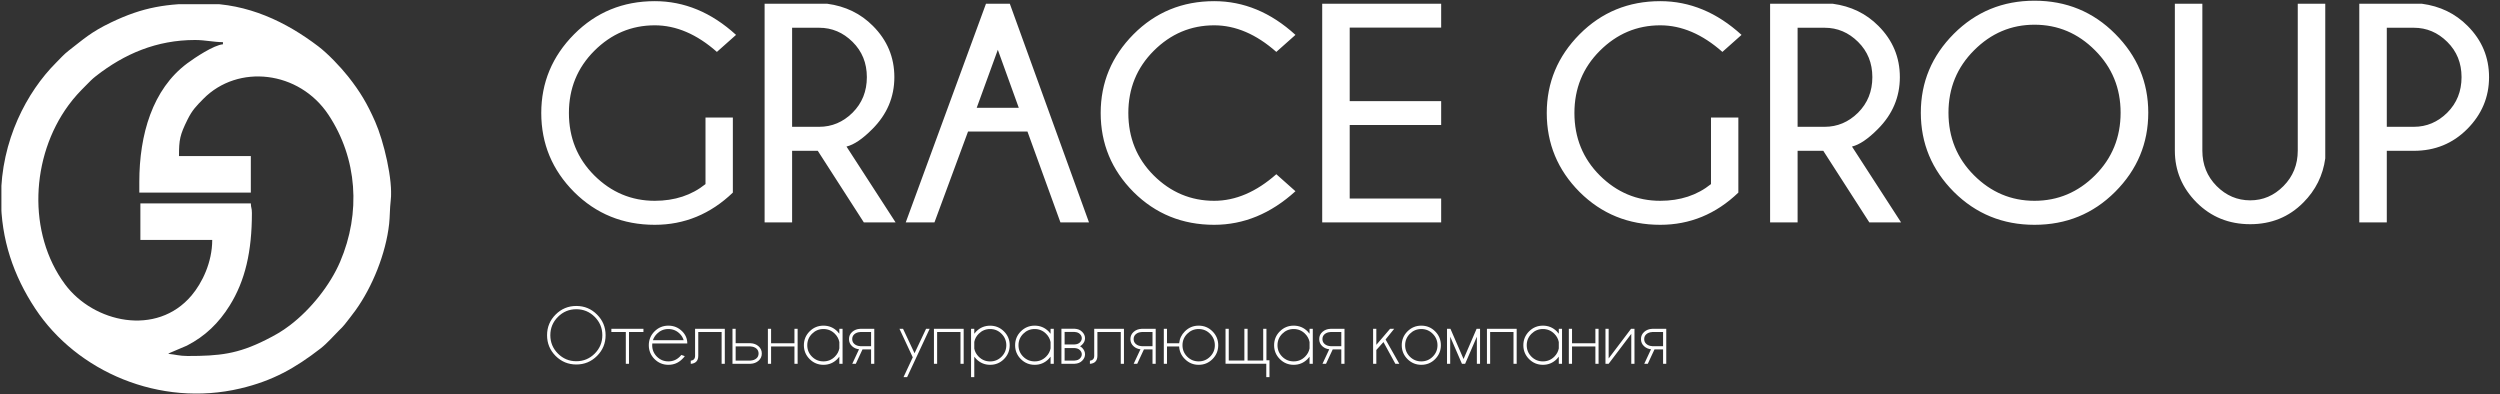 <?xml version="1.0" encoding="UTF-8"?> <svg xmlns="http://www.w3.org/2000/svg" width="1719" height="271" viewBox="0 0 1719 271" fill="none"><rect x="0" y="0" width="1719" height="271" fill="#333333" stroke="none"/><g clip-path="url(#clip0_226_102)"><g clip-path="url(#clip1_226_102)"><path fill-rule="evenodd" clip-rule="evenodd" d="M95.791 125.054V132.448H172.47V107.315H123.071C123.071 95.993 123.71 92.795 128.965 82.182C132.177 75.703 134.977 72.896 139.84 67.958C163.631 43.836 205.678 48.492 225.852 78.935C245.771 108.993 248.233 146.362 233.878 179.962C226.986 196.099 213.65 212.792 199.336 223.673C193.834 227.869 189.019 230.572 182.794 233.695C163.329 243.476 150.797 244.783 128.965 244.783C123.325 244.783 120.34 243.689 115.697 243.304C116.495 242.754 115.78 243.166 117.107 242.499L128.497 237.657C141.091 231.191 150.411 222.112 157.867 210.192C168.611 193.017 173.206 172.912 173.206 146.486C173.206 142.772 172.545 143.185 172.47 139.835H96.528V164.968H145.927C145.927 180.485 138.911 194.641 131.703 203.183C107.677 231.645 64.241 221.844 44.7 195.48C18.666 160.346 21.184 107.714 47.011 72.47C51.193 66.761 54.543 63.308 59.475 58.356C61.903 55.928 63.168 54.497 65.975 52.303C85.564 37.02 107.677 27.5 134.131 27.5C141.03 27.5 146.979 28.979 153.3 28.979V30.458C147.007 30.98 133.972 39.668 128.752 43.547C104.816 61.348 95.791 92.589 95.791 125.054ZM0.68 136.141C0.68 164.59 9.305 189.613 24.272 212.262C52.858 255.533 109.789 280.212 165.255 267.109C187.54 261.847 202.947 253.126 220.404 239.617C224.985 236.068 229.621 230.669 233.108 227.223C234.676 225.675 235.632 224.843 237.042 223.041C239.725 219.595 241.843 216.988 244.416 213.432C256.026 197.337 265.353 174.295 267.582 153.88C268.118 148.997 268.008 143.192 268.655 137.909C270.36 123.905 263.826 96.963 257.98 83.688C252.463 71.177 247.649 63.088 239.47 52.722C234.243 46.099 225.453 36.875 218.932 31.923C196.571 14.913 170.393 2.374 140.032 2.374C114.555 2.374 98.488 4.809 76.374 15.422C62.446 22.101 57.597 26.819 47.135 34.887C43.923 37.37 41.447 40.225 38.469 43.21C18.577 63.122 0.68 96.509 0.68 136.141Z" fill="white"></path></g></g><path d="M503.908 132.429C488.516 147.194 470.617 154.577 450.211 154.577C428.342 154.577 409.851 147.055 394.738 132.011C379.694 116.898 372.172 98.79 372.172 77.687C372.172 56.793 379.694 38.755 394.738 23.572C409.851 8.389 428.342 0.798 450.211 0.798C470.548 0.798 489.178 8.528 506.102 23.99L492.939 35.69C479.149 23.502 464.906 17.408 450.211 17.408C434.192 17.408 420.333 23.259 408.632 34.959C397.001 46.59 391.186 60.833 391.186 77.687C391.186 94.681 397.001 108.993 408.632 120.624C420.333 132.255 434.192 138.071 450.211 138.071C463.931 138.071 475.562 134.24 485.104 126.579V80.821H503.908V132.429ZM544.651 19.08V87.194H563.247C572.022 87.194 579.684 83.955 586.23 77.478C592.777 70.931 596.05 62.783 596.05 53.032C596.05 43.352 592.777 35.273 586.23 28.795C579.684 22.318 572.022 19.08 563.247 19.08H544.651ZM562.307 103.7H544.651V152.905H525.742V2.574H568.784C581.32 4.245 591.802 9.329 600.229 17.826C610.049 27.646 614.959 39.382 614.959 53.032C614.959 66.753 609.91 78.662 599.811 88.761C593.125 95.517 587.205 99.521 582.051 100.775L615.795 152.905H593.961L562.307 103.7ZM700.52 74.135L686.103 34.228L671.582 74.135H700.52ZM694.356 2.574L748.785 152.905H729.145L706.475 90.433H665.627L642.539 152.905H622.795L677.955 2.574H694.356ZM877.596 119.788L890.759 131.489C873.835 146.881 855.205 154.577 834.868 154.577C812.999 154.577 794.508 147.055 779.394 132.011C764.351 116.898 756.829 98.79 756.829 77.687C756.829 56.793 764.351 38.755 779.394 23.572C794.508 8.389 812.999 0.798 834.868 0.798C855.205 0.798 873.835 8.528 890.759 23.99L877.596 35.69C863.806 23.502 849.563 17.408 834.868 17.408C818.849 17.408 804.99 23.259 793.289 34.959C781.658 46.59 775.843 60.833 775.843 77.687C775.843 94.681 781.658 108.993 793.289 120.624C804.99 132.255 818.849 138.071 834.868 138.071C849.563 138.071 863.806 131.977 877.596 119.788ZM990.945 2.574V18.975H928.055V69.539H990.945V85.94H928.055V136.504H990.945V152.905H909.146V2.574H990.945ZM1195.29 132.429C1179.9 147.194 1162 154.577 1141.59 154.577C1119.72 154.577 1101.23 147.055 1086.12 132.011C1071.07 116.898 1063.55 98.79 1063.55 77.687C1063.55 56.793 1071.07 38.755 1086.12 23.572C1101.23 8.389 1119.72 0.798 1141.59 0.798C1161.93 0.798 1180.56 8.528 1197.48 23.99L1184.32 35.69C1170.53 23.502 1156.29 17.408 1141.59 17.408C1125.57 17.408 1111.71 23.259 1100.01 34.959C1088.38 46.59 1082.57 60.833 1082.57 77.687C1082.57 94.681 1088.38 108.993 1100.01 120.624C1111.71 132.255 1125.57 138.071 1141.59 138.071C1155.31 138.071 1166.94 134.24 1176.48 126.579V80.821H1195.29V132.429ZM1236.03 19.08V87.194H1254.63C1263.4 87.194 1271.06 83.955 1277.61 77.478C1284.16 70.931 1287.43 62.783 1287.43 53.032C1287.43 43.352 1284.16 35.273 1277.61 28.795C1271.06 22.318 1263.4 19.08 1254.63 19.08H1236.03ZM1253.69 103.7H1236.03V152.905H1217.12V2.574H1260.16C1272.7 4.245 1283.18 9.329 1291.61 17.826C1301.43 27.646 1306.34 39.382 1306.34 53.032C1306.34 66.753 1301.29 78.662 1291.19 88.761C1284.5 95.517 1278.58 99.521 1273.43 100.775L1307.17 152.905H1285.34L1253.69 103.7ZM1398.9 0.484C1420.77 0.484 1439.26 8.076 1454.37 23.259C1469.56 38.441 1477.15 56.515 1477.15 77.478C1477.15 98.581 1469.56 116.724 1454.37 131.907C1439.26 147.02 1420.77 154.577 1398.9 154.577C1377.1 154.577 1358.61 147.02 1343.43 131.907C1328.31 116.724 1320.76 98.581 1320.76 77.478C1320.76 56.515 1328.31 38.441 1343.43 23.259C1358.61 8.076 1377.1 0.484 1398.9 0.484ZM1398.9 16.99C1382.88 16.99 1369.02 22.875 1357.32 34.646C1345.62 46.346 1339.77 60.624 1339.77 77.478C1339.77 94.472 1345.62 108.819 1357.32 120.52C1369.02 132.22 1382.88 138.071 1398.9 138.071C1414.99 138.071 1428.88 132.22 1440.58 120.52C1452.28 108.819 1458.13 94.472 1458.13 77.478C1458.13 60.624 1452.28 46.346 1440.58 34.646C1428.88 22.875 1414.99 16.99 1398.9 16.99ZM1579.94 2.574H1598.85V108.924C1597.25 120.694 1592.2 130.827 1583.71 139.324C1573.89 149.214 1561.73 154.159 1547.25 154.159C1532.62 154.159 1520.33 149.179 1510.37 139.22C1500.41 129.191 1495.43 117.316 1495.43 103.596V2.574H1514.34V103.596C1514.34 113.207 1517.61 121.321 1524.16 127.937C1530.7 134.484 1538.4 137.757 1547.25 137.757C1556.02 137.757 1563.65 134.484 1570.12 127.937C1576.67 121.321 1579.94 113.207 1579.94 103.596V2.574ZM1641.16 103.7V152.905H1622.25V2.574H1665.3C1677.83 4.245 1688.31 9.329 1696.74 17.826C1706.56 27.646 1711.47 39.382 1711.47 53.032C1711.47 66.753 1706.49 78.627 1696.53 88.656C1686.57 98.686 1674.32 103.7 1659.76 103.7H1641.16ZM1641.16 19.08V87.194H1659.76C1668.53 87.194 1676.2 83.955 1682.74 77.478C1689.29 70.931 1692.56 62.783 1692.56 53.032C1692.56 43.352 1689.29 35.273 1682.74 28.795C1676.2 22.318 1668.53 19.08 1659.76 19.08H1641.16Z" fill="white"></path><path d="M396.272 210.376C401.838 210.376 406.582 212.346 410.502 216.284C414.441 220.205 416.411 224.939 416.411 230.487C416.411 236.053 414.441 240.806 410.502 244.745C406.582 248.665 401.838 250.625 396.272 250.625C390.724 250.625 385.981 248.665 382.042 244.745C378.121 240.806 376.161 236.053 376.161 230.487C376.161 224.939 378.121 220.205 382.042 216.284C385.981 212.346 390.724 210.376 396.272 210.376ZM396.272 212.623C391.353 212.623 387.146 214.37 383.651 217.866C380.156 221.361 378.408 225.568 378.408 230.487C378.408 235.424 380.156 239.641 383.651 243.136C387.146 246.631 391.353 248.379 396.272 248.379C401.21 248.379 405.426 246.631 408.921 243.136C412.416 239.641 414.164 235.424 414.164 230.487C414.164 225.568 412.416 221.361 408.921 217.866C405.426 214.37 401.21 212.623 396.272 212.623ZM432.499 228.295V250.154H430.308V228.295H420.377V226.076H442.43V228.295H432.499ZM448.948 233.899H470.085C469.568 232.216 468.689 230.755 467.45 229.516C465.268 227.334 462.642 226.243 459.572 226.243C456.503 226.243 453.877 227.334 451.695 229.516C450.4 230.829 449.485 232.29 448.948 233.899ZM448.532 236.146C448.477 236.534 448.449 236.95 448.449 237.394C448.449 240.464 449.531 243.08 451.695 245.244C453.877 247.408 456.503 248.489 459.572 248.489C462.642 248.489 465.268 247.398 467.45 245.216C467.82 244.846 468.171 244.458 468.504 244.051L470.862 244.883C470.585 245.346 470.002 246.011 469.115 246.881C466.489 249.525 463.308 250.847 459.572 250.847C455.874 250.847 452.702 249.534 450.058 246.908C447.432 244.264 446.119 241.092 446.119 237.394C446.119 233.658 447.432 230.478 450.058 227.852C452.702 225.226 455.874 223.913 459.572 223.913C463.308 223.913 466.489 225.226 469.115 227.852C471.426 230.182 472.582 232.946 472.582 236.146H448.532ZM498.379 226.076V250.154H496.188V228.295H480.127V244.606C480.127 248.046 478.407 249.904 474.968 250.182V247.99C476.946 247.768 477.936 246.659 477.936 244.661V226.076H498.379ZM505.841 247.935H516.077V247.907C517.667 247.833 518.989 247.361 520.043 246.492C521.079 245.642 521.597 244.504 521.597 243.08C521.597 241.638 521.079 240.482 520.043 239.613C518.989 238.762 517.667 238.3 516.077 238.226V238.198H505.841V247.935ZM503.65 250.154V226.076H505.841V235.979H516.16V236.007C518.287 236.099 520.09 236.793 521.569 238.087C523.067 239.4 523.816 241.055 523.816 243.053V243.08C523.816 245.078 523.067 246.733 521.569 248.046C520.09 249.34 518.287 250.034 516.16 250.126V250.154H503.65ZM548.448 250.154H546.257V238.226H530.196V250.154H528.005V226.076H530.196V236.007H546.257V226.076H548.448V250.154ZM579.349 250.154H577.13V245.244C576.705 245.817 576.243 246.363 575.743 246.881C573.117 249.525 569.937 250.847 566.201 250.847C562.503 250.847 559.331 249.534 556.687 246.908C554.061 244.264 552.748 241.092 552.748 237.394C552.748 233.658 554.061 230.478 556.687 227.852C559.331 225.226 562.503 223.913 566.201 223.913C569.937 223.913 573.117 225.226 575.743 227.852C576.243 228.369 576.705 228.915 577.13 229.488V226.076H579.349V250.154ZM577.13 239.558V235.202C576.723 233.039 575.706 231.143 574.079 229.516C571.897 227.334 569.271 226.243 566.201 226.243C563.131 226.243 560.505 227.334 558.323 229.516C556.16 231.698 555.078 234.324 555.078 237.394C555.078 240.464 556.16 243.08 558.323 245.244C560.505 247.408 563.131 248.489 566.201 248.489C569.271 248.489 571.897 247.398 574.079 245.216C575.706 243.589 576.723 241.703 577.13 239.558ZM598.961 228.295H591.499V228.323C589.909 228.397 588.596 228.86 587.56 229.71C586.506 230.579 585.979 231.726 585.979 233.15C585.979 234.592 586.506 235.739 587.56 236.589C588.596 237.459 589.909 237.93 591.499 238.004V238.032H598.961V228.295ZM601.152 226.076V250.154H598.961V240.251H593.052L592.525 241.388L591.111 244.412L588.448 250.154H586.007L590.667 240.168C588.855 239.964 587.301 239.289 586.007 238.143C584.509 236.83 583.76 235.175 583.76 233.178V233.15C583.76 231.153 584.509 229.498 586.007 228.185C587.486 226.89 589.289 226.197 591.416 226.104V226.076H601.152ZM623.732 259.308H621.263L627.615 245.688L618.461 226.076H620.93L628.836 242.886L636.769 226.076H639.238L623.732 259.308ZM644.37 228.295V250.154H642.178V226.076H662.622V250.154H660.431V228.295H644.37ZM667.698 226.076H669.917V229.461C670.324 228.906 670.786 228.369 671.304 227.852C673.93 225.244 677.102 223.94 680.819 223.94C684.536 223.94 687.707 225.253 690.333 227.879C692.959 230.487 694.272 233.658 694.272 237.394C694.272 241.092 692.959 244.264 690.333 246.908C687.707 249.534 684.536 250.847 680.819 250.847C677.102 250.847 673.93 249.525 671.304 246.881C670.786 246.363 670.324 245.827 669.917 245.272V259.335H667.698V226.076ZM669.917 235.092V239.696C670.324 241.804 671.332 243.654 672.941 245.244C675.123 247.426 677.749 248.517 680.819 248.517C683.888 248.517 686.505 247.435 688.669 245.272C690.851 243.09 691.942 240.464 691.942 237.394C691.942 234.324 690.851 231.698 688.669 229.516C686.505 227.334 683.888 226.243 680.819 226.243C677.749 226.243 675.123 227.334 672.941 229.516C671.332 231.125 670.324 232.983 669.917 235.092ZM724.591 250.154H722.372V245.244C721.946 245.817 721.484 246.363 720.985 246.881C718.359 249.525 715.178 250.847 711.443 250.847C707.744 250.847 704.572 249.534 701.928 246.908C699.302 244.264 697.989 241.092 697.989 237.394C697.989 233.658 699.302 230.478 701.928 227.852C704.572 225.226 707.744 223.913 711.443 223.913C715.178 223.913 718.359 225.226 720.985 227.852C721.484 228.369 721.946 228.915 722.372 229.488V226.076H724.591V250.154ZM722.372 239.558V235.202C721.965 233.039 720.948 231.143 719.32 229.516C717.138 227.334 714.512 226.243 711.443 226.243C708.373 226.243 705.747 227.334 703.565 229.516C701.401 231.698 700.319 234.324 700.319 237.394C700.319 240.464 701.401 243.08 703.565 245.244C705.747 247.408 708.373 248.489 711.443 248.489C714.512 248.489 717.138 247.398 719.32 245.216C720.948 243.589 721.965 241.703 722.372 239.558ZM732.025 236.867H738.876V236.839C740.467 236.765 741.687 236.303 742.538 235.452C743.407 234.583 743.842 233.612 743.842 232.54C743.842 231.485 743.407 230.533 742.538 229.682C741.687 228.813 740.467 228.342 738.876 228.268V228.24H732.025V236.867ZM732.025 239.308V247.935H738.876V247.907C740.467 247.833 741.687 247.371 742.538 246.52C743.407 245.651 743.842 244.689 743.842 243.635C743.842 242.563 743.407 241.601 742.538 240.75C741.687 239.881 740.467 239.41 738.876 239.336V239.308H732.025ZM729.833 226.021H738.96V226.049C741.086 226.141 742.797 226.844 744.091 228.157C745.404 229.451 746.061 230.912 746.061 232.54V232.567C746.061 234.195 745.414 235.656 744.119 236.95C743.657 237.412 743.157 237.791 742.621 238.087C743.157 238.383 743.657 238.753 744.119 239.197C745.414 240.51 746.061 241.98 746.061 243.607V243.635C746.061 245.262 745.404 246.733 744.091 248.046C742.797 249.34 741.086 250.034 738.96 250.126V250.154H729.833V226.021ZM772.829 226.076V250.154H770.638V228.295H754.577V244.606C754.577 248.046 752.857 249.904 749.417 250.182V247.99C751.396 247.768 752.385 246.659 752.385 244.661V226.076H772.829ZM792.468 228.295H785.006V228.323C783.416 228.397 782.103 228.86 781.067 229.71C780.013 230.579 779.486 231.726 779.486 233.15C779.486 234.592 780.013 235.739 781.067 236.589C782.103 237.459 783.416 237.93 785.006 238.004V238.032H792.468V228.295ZM794.66 226.076V250.154H792.468V240.251H786.56L786.033 241.388L784.618 244.412L781.955 250.154H779.514L784.174 240.168C782.362 239.964 780.809 239.289 779.514 238.143C778.016 236.83 777.267 235.175 777.267 233.178V233.15C777.267 231.153 778.016 229.498 779.514 228.185C780.993 226.89 782.796 226.197 784.923 226.104V226.076H794.66ZM816.324 229.516C814.16 231.698 813.078 234.324 813.078 237.394C813.078 240.464 814.16 243.08 816.324 245.244C818.506 247.408 821.132 248.489 824.202 248.489C827.271 248.489 829.888 247.408 832.052 245.244C834.234 243.08 835.325 240.464 835.325 237.394C835.325 234.324 834.234 231.698 832.052 229.516C829.888 227.334 827.271 226.243 824.202 226.243C821.132 226.243 818.506 227.334 816.324 229.516ZM810.776 238.226H802.426V250.154H800.235V226.076H802.426V236.007H810.804C811.099 232.863 812.403 230.145 814.715 227.852C817.341 225.226 820.503 223.913 824.202 223.913C827.937 223.913 831.109 225.226 833.716 227.852C836.342 230.478 837.655 233.658 837.655 237.394C837.655 241.092 836.342 244.264 833.716 246.908C831.109 249.534 827.937 250.847 824.202 250.847C820.503 250.847 817.341 249.525 814.715 246.881C812.274 244.458 810.961 241.573 810.776 238.226ZM870.692 250.126H842.676V226.076H844.895V247.907H855.63V226.076H857.849V247.907H868.584V226.076H870.803V247.741H872.883V259.335H870.692V250.126ZM902.675 250.154H900.456V245.244C900.031 245.817 899.568 246.363 899.069 246.881C896.443 249.525 893.262 250.847 889.527 250.847C885.828 250.847 882.657 249.534 880.012 246.908C877.386 244.264 876.073 241.092 876.073 237.394C876.073 233.658 877.386 230.478 880.012 227.852C882.657 225.226 885.828 223.913 889.527 223.913C893.262 223.913 896.443 225.226 899.069 227.852C899.568 228.369 900.031 228.915 900.456 229.488V226.076H902.675V250.154ZM900.456 239.558V235.202C900.049 233.039 899.032 231.143 897.405 229.516C895.223 227.334 892.597 226.243 889.527 226.243C886.457 226.243 883.831 227.334 881.649 229.516C879.485 231.698 878.404 234.324 878.404 237.394C878.404 240.464 879.485 243.08 881.649 245.244C883.831 247.408 886.457 248.489 889.527 248.489C892.597 248.489 895.223 247.398 897.405 245.216C899.032 243.589 900.049 241.703 900.456 239.558ZM922.287 228.295H914.825V228.323C913.234 228.397 911.921 228.86 910.886 229.71C909.832 230.579 909.305 231.726 909.305 233.15C909.305 234.592 909.832 235.739 910.886 236.589C911.921 237.459 913.234 237.93 914.825 238.004V238.032H922.287V228.295ZM924.478 226.076V250.154H922.287V240.251H916.378L915.851 241.388L914.436 244.412L911.774 250.154H909.333L913.993 240.168C912.18 239.964 910.627 239.289 909.333 238.143C907.835 236.83 907.086 235.175 907.086 233.178V233.15C907.086 231.153 907.835 229.498 909.333 228.185C910.812 226.89 912.615 226.197 914.742 226.104V226.076H924.478ZM958.652 226.076L952.716 233.427L962.175 250.154H959.457L951.274 235.202L946.364 240.639V250.154H944.145V226.076H946.364V237.116L955.823 226.076H958.652ZM977.293 223.913C981.029 223.913 984.2 225.226 986.808 227.852C989.434 230.478 990.747 233.658 990.747 237.394C990.747 241.092 989.434 244.264 986.808 246.908C984.2 249.534 981.029 250.847 977.293 250.847C973.595 250.847 970.423 249.534 967.779 246.908C965.153 244.264 963.84 241.092 963.84 237.394C963.84 233.658 965.153 230.478 967.779 227.852C970.423 225.226 973.595 223.913 977.293 223.913ZM977.293 226.243C974.223 226.243 971.597 227.334 969.415 229.516C967.252 231.698 966.17 234.324 966.17 237.394C966.17 240.464 967.252 243.08 969.415 245.244C971.597 247.408 974.223 248.489 977.293 248.489C980.363 248.489 982.98 247.408 985.143 245.244C987.325 243.08 988.416 240.464 988.416 237.394C988.416 234.324 987.325 231.698 985.143 229.516C982.98 227.334 980.363 226.243 977.293 226.243ZM1006.34 246.853L1015.32 226.076H1017.68V250.154H1015.49V231.513L1007.42 250.154H1005.23L997.154 231.513V250.154H994.963V226.076H997.321L1006.34 246.853ZM1024.62 228.295V250.154H1022.42V226.076H1042.87V250.154H1040.68V228.295H1024.62ZM1074.05 250.154H1071.83V245.244C1071.4 245.817 1070.94 246.363 1070.44 246.881C1067.81 249.525 1064.63 250.847 1060.9 250.847C1057.2 250.847 1054.03 249.534 1051.38 246.908C1048.76 244.264 1047.45 241.092 1047.45 237.394C1047.45 233.658 1048.76 230.478 1051.38 227.852C1054.03 225.226 1057.2 223.913 1060.9 223.913C1064.63 223.913 1067.81 225.226 1070.44 227.852C1070.94 228.369 1071.4 228.915 1071.83 229.488V226.076H1074.05V250.154ZM1071.83 239.558V235.202C1071.42 233.039 1070.4 231.143 1068.78 229.516C1066.59 227.334 1063.97 226.243 1060.9 226.243C1057.83 226.243 1055.2 227.334 1053.02 229.516C1050.86 231.698 1049.78 234.324 1049.78 237.394C1049.78 240.464 1050.86 243.08 1053.02 245.244C1055.2 247.408 1057.83 248.489 1060.9 248.489C1063.97 248.489 1066.59 247.398 1068.78 245.216C1070.4 243.589 1071.42 241.703 1071.83 239.558ZM1099.18 250.154H1096.99V238.226H1080.93V250.154H1078.73V226.076H1080.93V236.007H1096.99V226.076H1099.18V250.154ZM1103.92 226.076H1106.11V246.465L1121.51 226.076H1123.87V250.154H1121.67V229.571L1106.11 250.126V250.154H1103.92V226.076ZM1143.53 228.295H1136.07V228.323C1134.48 228.397 1133.17 228.86 1132.13 229.71C1131.08 230.579 1130.55 231.726 1130.55 233.15C1130.55 234.592 1131.08 235.739 1132.13 236.589C1133.17 237.459 1134.48 237.93 1136.07 238.004V238.032H1143.53V228.295ZM1145.72 226.076V250.154H1143.53V240.251H1137.62L1137.1 241.388L1135.68 244.412L1133.02 250.154H1130.58L1135.24 240.168C1133.43 239.964 1131.87 239.289 1130.58 238.143C1129.08 236.83 1128.33 235.175 1128.33 233.178V233.15C1128.33 231.153 1129.08 229.498 1130.58 228.185C1132.06 226.89 1133.86 226.197 1135.99 226.104V226.076H1145.72Z" fill="white"></path><defs><clipPath id="clip0_226_102"><rect width="267.93" height="267.93" fill="white" transform="translate(0.969 2.905)"></rect></clipPath><clipPath id="clip1_226_102"><rect width="268.25" height="268.25" fill="white" transform="translate(0.68 2.375)"></rect></clipPath></defs></svg> 